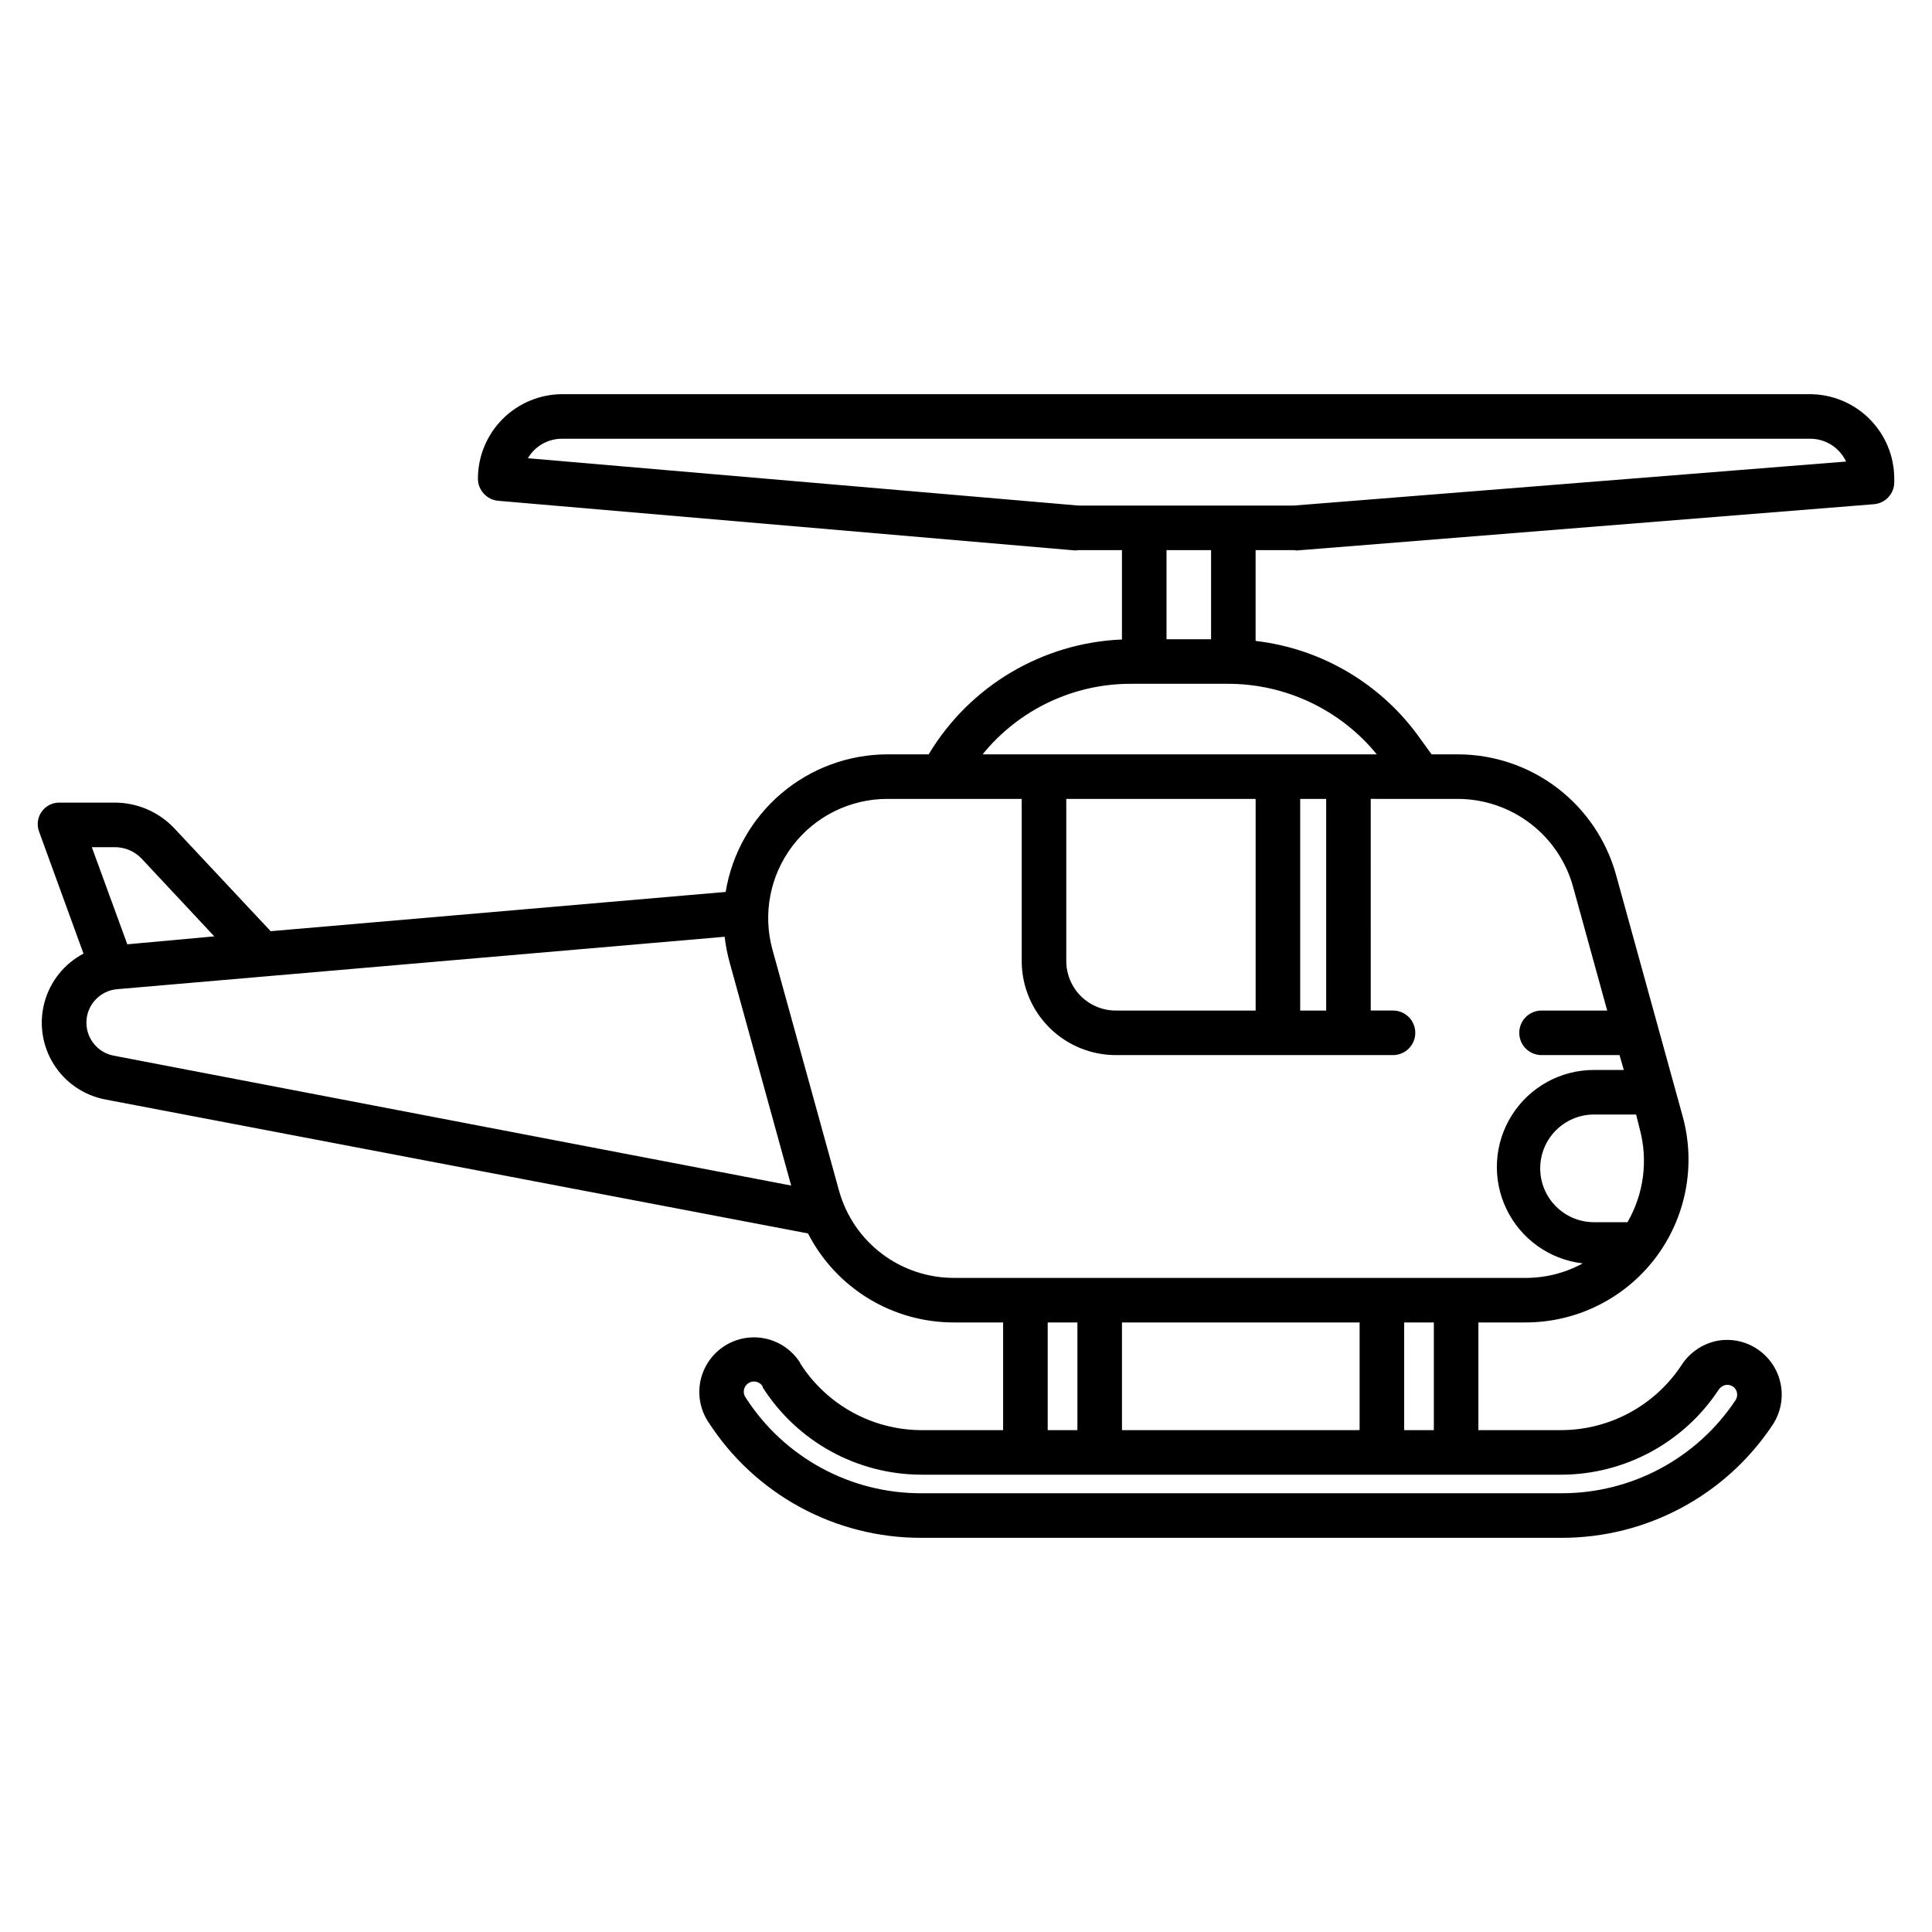 <?xml version="1.0" encoding="UTF-8"?>
<!-- Uploaded to: ICON Repo, www.svgrepo.com, Generator: ICON Repo Mixer Tools -->
<svg fill="#000000" width="800px" height="800px" version="1.1" viewBox="144 144 512 512" xmlns="http://www.w3.org/2000/svg">
 <path d="m623.61 248.46h-330.57c-5.938 0.008-11.625 2.367-15.82 6.562-4.199 4.195-6.559 9.883-6.566 15.816 0.004 3.062 2.344 5.613 5.394 5.879l152.99 13.168c0.168 0.016 0.34-0.094 0.508-0.094l11.781 0.004v23.68-0.004c-21.109 0.883-40.355 12.32-51.219 30.438h-10.895c-10.312 0.012-20.285 3.684-28.145 10.359-7.856 6.68-13.086 15.93-14.758 26.102l-120.58 10.406-25.574-27.305c-4.141-4.367-9.906-6.82-15.926-6.769h-14.324c-1.902-0.074-3.719 0.812-4.832 2.356-1.117 1.543-1.383 3.543-0.715 5.328l11.77 32.328v0.004c-5.094 2.684-8.84 7.367-10.34 12.926-1.496 5.559-0.613 11.492 2.441 16.371 3.055 4.883 8.004 8.27 13.66 9.352l186.24 35.504c3.656 7.121 9.207 13.094 16.043 17.258 6.84 4.164 14.691 6.356 22.699 6.332h12.969v28.535l-21.707 0.004c-13-0.062-25.078-6.727-32.059-17.691l-0.082-0.242-0.004-0.004c-2.797-4.352-7.699-6.883-12.867-6.637-5.168 0.246-9.812 3.231-12.184 7.828s-2.109 10.109 0.688 14.461l0.07 0.09c12.336 19.199 33.613 30.785 56.438 30.73h169.73c22.461 0.027 43.445-11.199 55.883-29.902 2.121-3.188 2.894-7.082 2.156-10.836-0.738-3.754-2.93-7.066-6.098-9.211l-0.082-0.055v-0.004c-3.195-2.141-7.117-2.914-10.887-2.152-3.801 0.836-7.113 3.137-9.219 6.402-7.043 10.688-18.957 17.148-31.754 17.223h-22.074v-28.539h12.227c13.539 0.09 26.336-6.176 34.566-16.926s10.941-24.738 7.32-37.781l-17.652-63.984c-2.551-9.152-8.023-17.223-15.586-22.977-7.566-5.75-16.805-8.871-26.305-8.883h-6.969l-2.809-3.863h0.004c-10.191-14.602-26.148-24.141-43.836-26.195v-24.062h10.352c0.16 0 0.316 0.105 0.473 0.098l152.99-12.262c3.059-0.219 5.43-2.766 5.434-5.832v-0.961c-0.008-5.934-2.371-11.621-6.57-15.816-4.195-4.191-9.887-6.551-15.82-6.555zm-449.38 120.05c2.742-0.055 5.379 1.035 7.281 3.012l19.281 20.625-23.055 2.106-9.402-25.742zm-0.117 55.25c-4.359-0.844-7.43-4.769-7.203-9.203 0.23-4.434 3.691-8.02 8.113-8.41l161.02-13.895c0.258 2.254 0.688 4.488 1.285 6.68l16.34 59.25zm383.75 111.05c16.746-0.074 32.344-8.508 41.574-22.48 0.395-0.617 1.008-1.066 1.711-1.262 0.68-0.164 1.395-0.051 1.988 0.32 0.012 0.008 0.027-0.012 0.039 0 0.59 0.391 1.004 1 1.145 1.695 0.137 0.695-0.004 1.414-0.398 2.004-10.254 15.414-27.547 24.664-46.059 24.641h-169.73c-18.816 0.043-36.355-9.516-46.52-25.348l-0.07-0.105h-0.004c-0.809-1.25-0.449-2.918 0.797-3.727 1.25-0.809 2.918-0.453 3.727 0.797l0.082 0.355c9.152 14.348 24.969 23.055 41.988 23.109zm-136.21-11.809v-28.539h7.871v28.535zm19.68 0v-28.539h62.977v28.535zm74.785 0-0.004-28.539h7.871v28.535zm62.41-79.883h-0.004c2.277 8.359 1.117 17.277-3.219 24.777h-8.863c-7.879 0-14.27-6.387-14.27-14.27 0-7.879 6.391-14.266 14.27-14.266h11.141zm-48.164-87.398c6.922 0.016 13.652 2.297 19.156 6.492 5.508 4.195 9.492 10.078 11.348 16.746l9.055 32.848h-17.398c-3.262 0-5.906 2.644-5.906 5.906 0 3.262 2.644 5.902 5.906 5.902h20.664l1.141 3.938h-7.883c-8.84-0.016-17.07 4.512-21.789 11.988-4.723 7.473-5.269 16.852-1.457 24.824 3.816 7.977 11.457 13.434 20.238 14.453-4.723 2.578-10.031 3.902-15.414 3.84h-151.15c-6.906 0.023-13.629-2.215-19.141-6.375-5.508-4.16-9.5-10.016-11.363-16.664l-17.656-63.922c-2.625-9.516-0.652-19.707 5.336-27.555 5.984-7.844 15.297-12.441 25.168-12.422h35.543v43.125c0.047 6.633 2.734 12.973 7.465 17.617 4.731 4.648 11.117 7.223 17.746 7.152h73.191c3.258 0 5.902-2.641 5.902-5.902 0-3.262-2.644-5.906-5.902-5.906h-5.902l-0.004-56.086zm-103.79 43.125v-43.125h50.184v56.09l-36.781-0.004c-3.5 0.074-6.883-1.254-9.398-3.688-2.519-2.434-3.957-5.773-4.004-9.273zm61.992 12.961v-56.086h6.887v56.09zm20.301-67.895h-104.47c9.672-11.93 24.25-18.812 39.609-18.695h25.277c15.336-0.047 29.879 6.82 39.586 18.695zm-55.727-30.504v-23.617h11.809v23.617zm33.727-35.426h-57.055l-145.92-12.543c1.902-3.238 5.394-5.211 9.152-5.168h330.57c4.113-0.043 7.871 2.32 9.613 6.047z"/>
</svg>